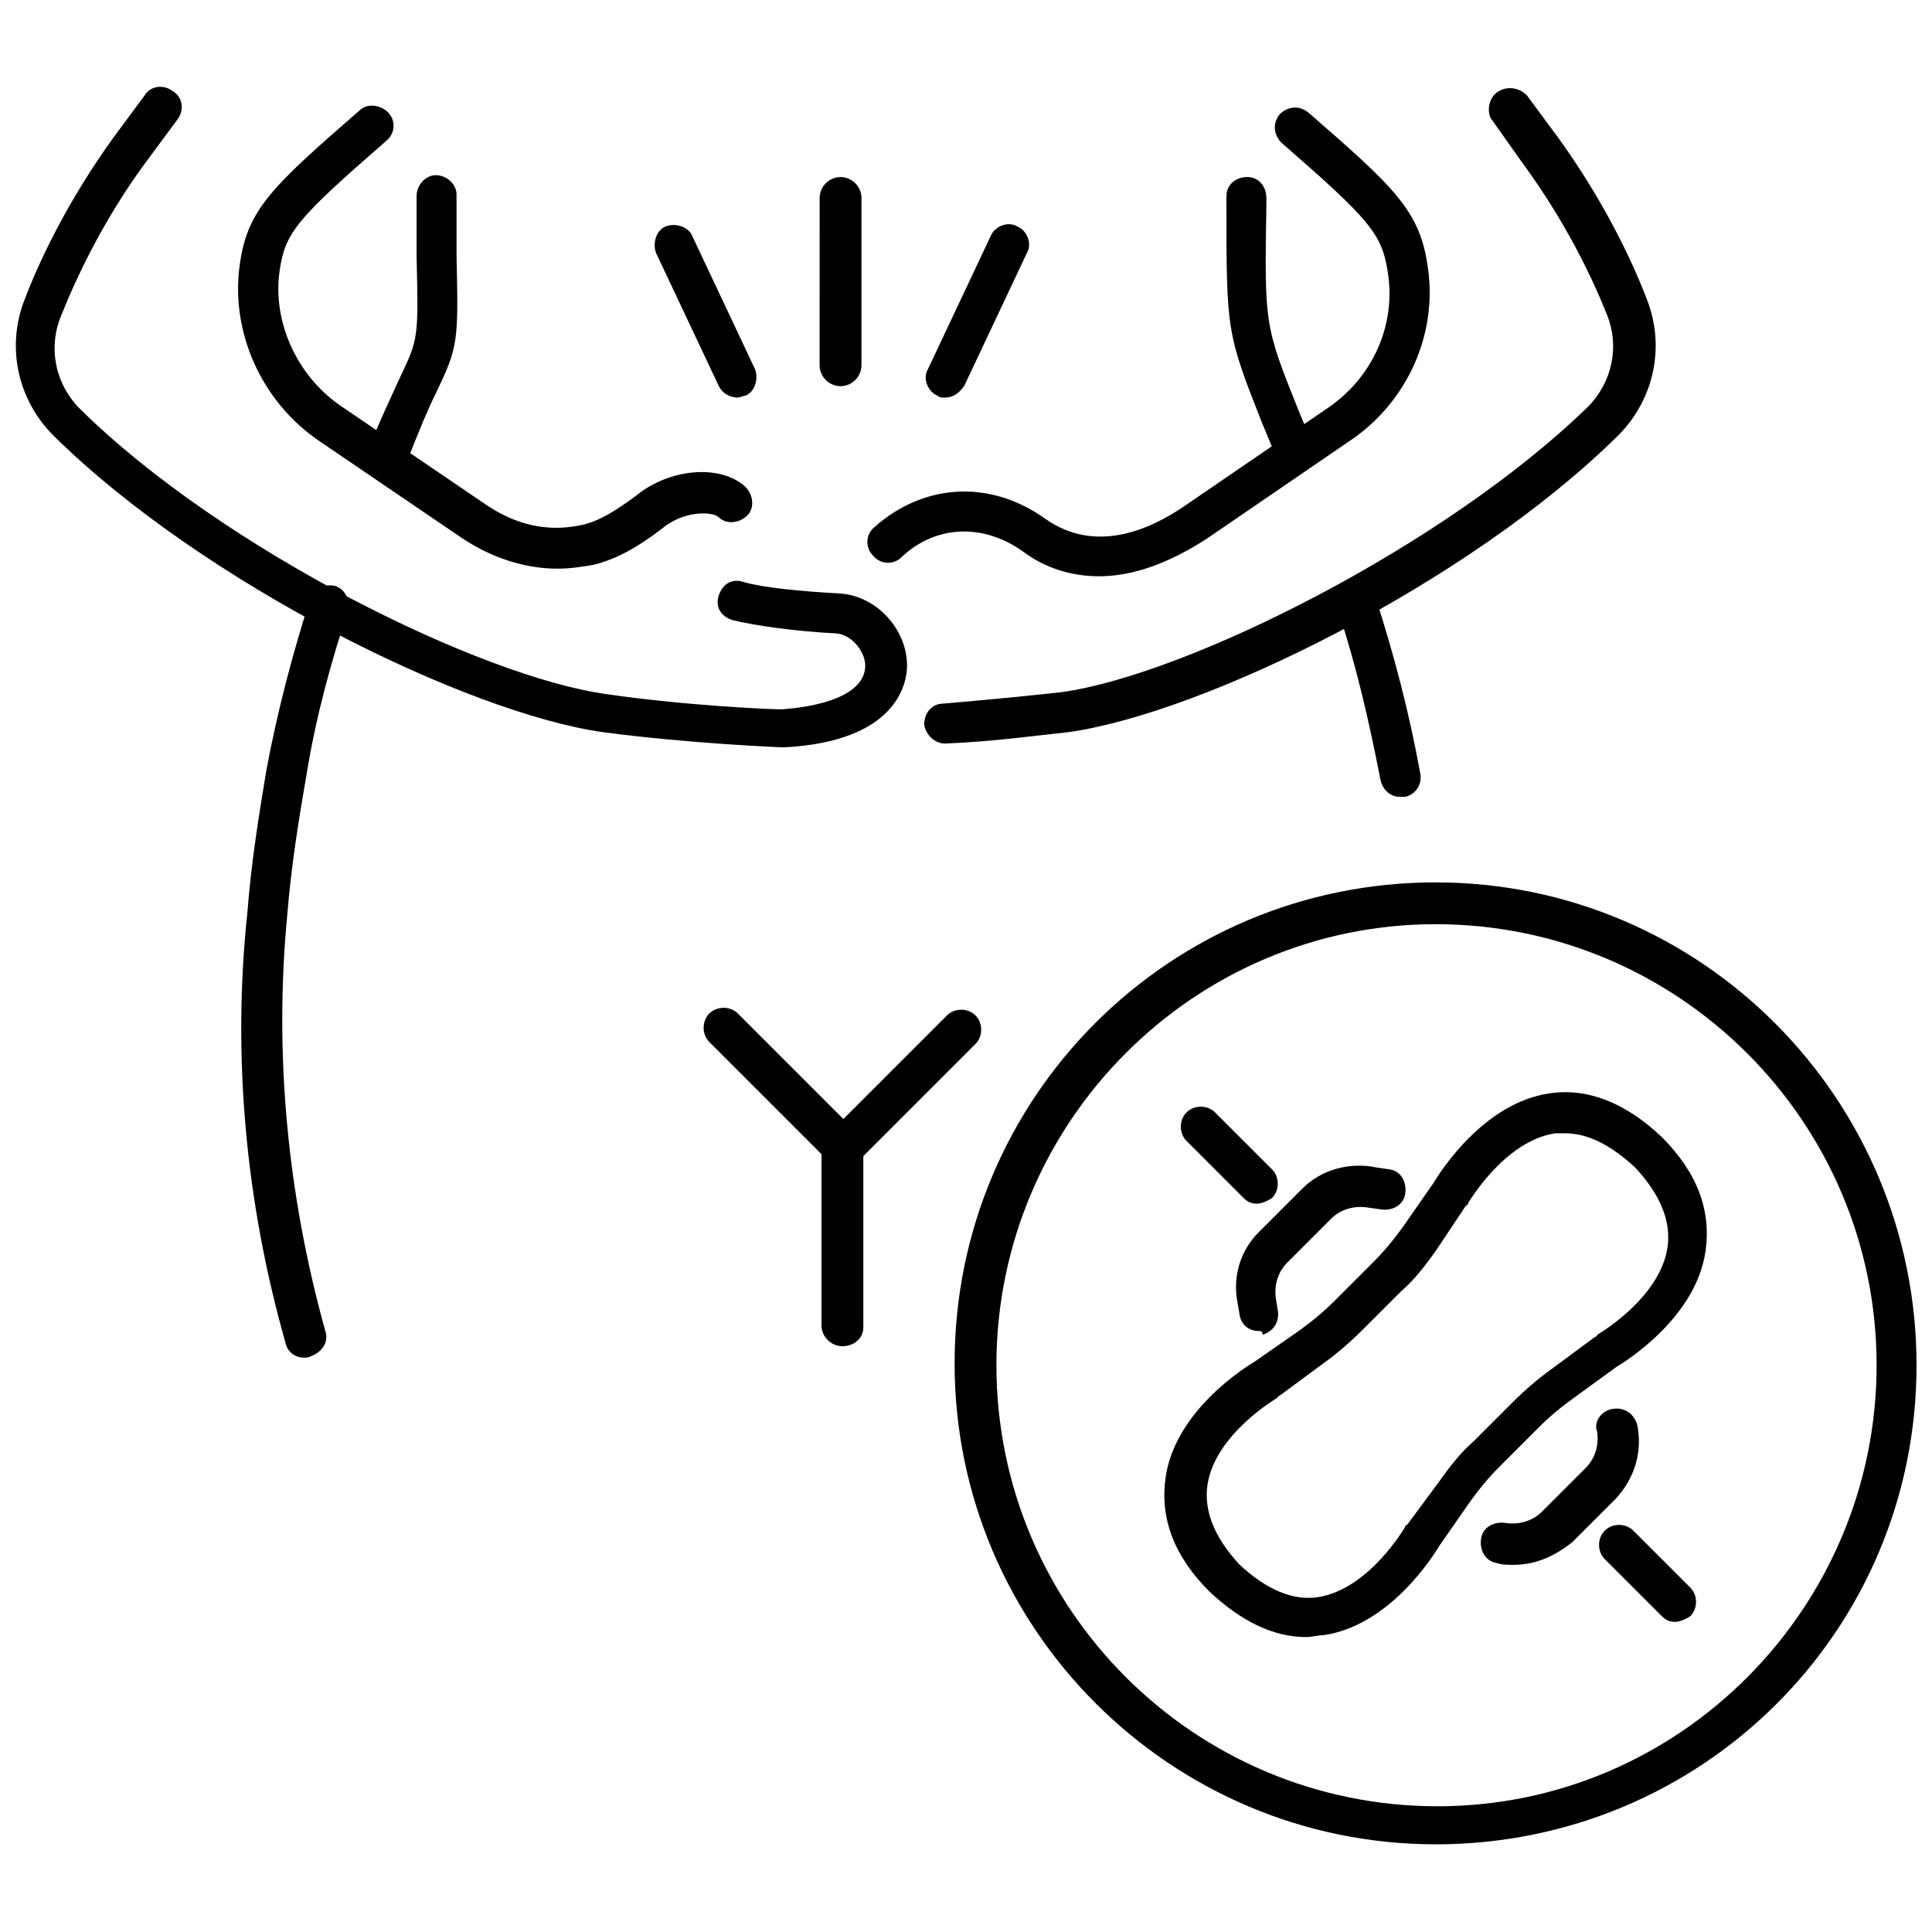 <?xml version="1.0" encoding="UTF-8"?>
<!-- Uploaded to: SVG Repo, www.svgrepo.com, Generator: SVG Repo Mixer Tools -->
<svg width="800px" height="800px" version="1.1" viewBox="144 144 512 512" xmlns="http://www.w3.org/2000/svg">
 <defs>
  <clipPath id="b">
   <path d="m148.09 167h236.91v176h-236.91z"/>
  </clipPath>
  <clipPath id="a">
   <path d="m396 377h255.9v256h-255.9z"/>
  </clipPath>
 </defs>
 <path d="m367.25 500.76c-3.023 0-5.543-2.519-5.543-5.543v-47.863c0-3.023 2.519-5.543 5.543-5.543s5.543 2.519 5.543 5.543v48.367c0 3.023-2.519 5.039-5.543 5.039z"/>
 <path d="m367.25 453.4c-1.512 0-2.519-0.504-3.527-1.512-2.016-2.016-2.016-5.543 0-7.559l31.234-31.234c2.016-2.016 5.543-2.016 7.559 0s2.016 5.543 0 7.559l-31.234 31.234c-1.008 1.008-2.519 1.512-4.031 1.512z"/>
 <path d="m224.67 503.79c-2.519 0-4.535-1.512-5.039-4.031-10.578-37.281-14.105-76.074-10.078-113.86 1.008-13.098 3.023-25.695 5.039-37.785 3.023-16.121 7.055-31.234 11.586-45.344 1.008-3.023 4.031-4.031 6.551-3.527 3.023 1.008 4.031 4.031 3.527 6.551-4.535 13.602-8.566 28.215-11.082 43.832-2.016 11.586-4.031 24.184-5.039 36.777-3.527 36.777 0 74.059 10.078 110.34 1.008 3.023-1.008 5.543-3.527 6.551-1.008 0.5-1.512 0.5-2.016 0.5z"/>
 <path d="m246.34 271.53c-0.504 0-1.512 0-2.016-0.504-2.519-1.008-4.031-4.031-3.023-7.055 3.527-9.07 6.551-15.113 8.566-19.648 5.039-10.578 5.039-10.578 4.535-32.242v-16.121c0-3.023 2.519-5.543 5.039-5.543 3.023 0 5.543 2.519 5.543 5.039v16.121c0.504 23.176 0.504 24.184-5.543 36.777-2.016 4.031-4.535 10.078-8.062 19.145-1.008 3.023-3.023 4.031-5.039 4.031z"/>
 <path d="m486.15 265.98c-2.016 0-4.031-1.512-5.039-3.527l-2.519-6.047c-9.574-24.184-9.574-24.688-9.574-58.441v-2.016c0-3.023 2.519-5.039 5.543-5.039 3.023 0 5.039 2.519 5.039 5.543v2.016c-0.504 31.738-0.504 31.738 8.566 54.41l2.519 6.047c1.008 2.519-0.504 6.047-3.023 7.055h-1.512z"/>
 <path d="m514.87 355.16c-2.519 0-4.535-2.016-5.039-4.535-3.023-15.617-6.551-30.73-11.082-44.336-1.008-3.023 0.504-6.047 3.527-6.551 3.023-1.008 6.047 0.504 6.551 3.527 4.535 14.105 8.566 29.223 11.586 45.848 0.504 3.023-1.512 5.543-4.031 6.047h-1.512z"/>
 <path d="m367.25 453.4c-1.512 0-2.519-0.504-3.527-1.512l-31.738-31.738c-2.016-2.016-2.016-5.543 0-7.559s5.543-2.016 7.559 0l31.738 31.738c2.016 2.016 2.016 5.543 0 7.559-1.008 1.008-2.519 1.512-4.031 1.512z"/>
 <g clip-path="url(#b)">
  <path d="m351.63 342.06s-0.504 0 0 0c-0.504 0-25.191-1.008-47.863-4.031-35.77-5.039-105.8-39.297-145.6-78.594-9.574-9.574-12.594-23.68-7.559-36.273 4.031-10.578 11.586-26.199 23.176-42.32l8.566-11.586c1.512-2.519 5.039-3.023 7.559-1.008 2.519 1.512 3.023 5.039 1.008 7.559l-8.566 11.586c-11.082 15.113-18.137 30.23-22.168 40.305-3.527 8.566-1.512 18.137 5.039 24.688 37.785 37.281 106.3 71.039 139.55 75.57 20.656 3.023 43.328 4.031 46.352 4.031 13.602-1.008 22.168-5.039 22.168-11.586 0-4.031-4.031-8.566-8.062-8.566-10.078-0.504-21.16-2.016-27.207-3.527-3.023-1.008-4.535-3.527-3.527-6.551 1.008-3.023 3.527-4.535 6.551-3.527 5.039 1.512 15.617 2.519 25.191 3.023 10.078 0.504 18.137 9.574 18.137 19.145 0 4.535-2.516 20.156-32.746 21.664z"/>
 </g>
 <path d="m291.68 294.7c-7.055 0-16.121-2.016-25.191-8.062l-37.785-25.695c-15.617-10.578-23.68-29.223-21.16-46.855 2.016-14.609 8.566-20.656 31.738-40.809 2.016-2.016 5.543-1.512 7.559 0.504 2.016 2.019 2.016 5.543-0.504 7.559-23.68 20.656-26.703 24.184-28.215 34.258-2.016 13.602 4.535 28.215 16.625 36.273l37.785 25.695c8.062 5.543 16.625 7.559 25.695 5.543 4.535-1.008 8.566-3.527 14.105-7.559 9.07-7.559 22.672-8.566 29.223-2.519 2.016 2.016 2.519 5.543 0.504 7.559s-5.543 2.519-7.559 0.504c-1.508-1.508-9.066-2.012-15.109 3.023-6.551 5.039-12.09 8.062-18.137 9.574-3.023 0.504-6.047 1.008-9.574 1.008z"/>
 <path d="m394.46 341.05c-2.519 0-5.039-2.016-5.543-5.039 0-3.023 2.016-5.543 5.039-5.543 11.586-1.008 22.168-2.016 31.234-3.023 33.25-4.535 101.77-38.793 139.55-75.57 6.551-6.551 8.566-16.121 5.039-24.688-4.031-10.078-11.082-24.688-22.168-39.801l-8.566-12.09c-1.004-2.016-0.5-5.543 2.019-7.055 2.519-1.512 5.543-1.008 7.559 1.008l8.566 11.586c11.586 16.121 19.145 31.738 23.176 42.32 5.039 12.594 2.016 26.703-7.559 36.273-39.801 39.297-109.83 73.555-145.6 78.594-9.574 1.012-20.156 2.523-32.75 3.027 0.504 0 0 0 0 0z"/>
 <path d="m435.27 296.72c-7.055 0-14.105-2.016-20.152-6.551-10.578-7.559-23.176-7.055-32.242 1.512-2.016 2.016-5.543 2.016-7.559-0.504-2.016-2.016-2.016-5.543 0.504-7.559 13.098-11.586 30.73-12.594 45.344-2.016 13.098 9.07 27.207 3.023 36.777-3.527l38.289-26.199c11.586-8.062 17.633-21.664 15.617-35.266-1.512-10.578-4.535-14.105-28.215-34.762-2.016-2.016-2.519-5.039-0.504-7.559 2.016-2.016 5.039-2.519 7.559-0.504 23.176 20.152 29.727 26.199 31.738 41.312 2.519 17.633-5.543 35.266-20.152 45.344l-38.289 26.199c-10.074 6.551-19.648 10.078-28.715 10.078z"/>
 <path d="m366.75 246.34c-3.023 0-5.543-2.519-5.543-5.543l0.004-44.332c0-3.023 2.519-5.543 5.543-5.543s5.543 2.519 5.543 5.543v44.336c-0.004 3.019-2.523 5.539-5.547 5.539z"/>
 <path d="m339.54 249.36c-2.016 0-4.031-1.008-5.039-3.023l-16.625-35.266c-1.008-2.519 0-6.047 2.519-7.055 2.519-1.008 6.047 0 7.055 2.519l16.625 35.266c1.008 2.519 0 6.047-2.519 7.055-0.504 0-1.512 0.504-2.016 0.504z"/>
 <path d="m394.46 249.36c-1.008 0-1.512 0-2.016-0.504-2.519-1.008-4.031-4.535-2.519-7.055l16.625-35.266c1.008-2.519 4.535-4.031 7.055-2.519 2.519 1.008 4.031 4.535 2.519 7.055l-16.625 35.266c-1.512 2.016-3.023 3.023-5.039 3.023z"/>
 <path d="m490.18 577.84c-8.566 0-17.129-4.031-25.695-12.09-9.574-9.574-13.098-19.648-11.586-30.23 2.519-17.633 21.16-29.223 23.68-30.73l11.586-8.062c3.527-2.519 6.551-5.039 9.574-8.062l10.078-10.078c3.023-3.023 5.543-6.047 8.062-9.574l8.062-11.586c1.512-2.519 13.098-21.16 30.73-23.68 10.078-1.512 20.152 2.519 29.727 11.586 9.574 9.574 13.098 19.648 11.586 30.23-2.519 17.633-21.16 29.223-23.68 30.73l-11.086 8.066c-3.527 2.519-6.551 5.039-9.574 8.062l-10.078 10.078c-3.023 3.023-5.543 6.047-8.062 9.574l-8.062 11.586c-1.512 2.519-13.098 21.16-30.73 23.68-1.508-0.004-3.019 0.5-4.531 0.5zm68.52-133.51h-2.519c-13.602 2.016-23.176 18.641-23.176 18.641s0 0.504-0.504 0.504l-8.059 12.094c-2.519 3.527-5.543 7.559-9.07 10.578l-10.078 10.078c-3.527 3.527-7.055 6.551-10.578 9.07l-11.586 8.566s-0.504 0-0.504 0.504c0 0-16.625 9.574-18.641 23.176-1.008 7.055 2.016 14.105 8.566 21.16 7.055 6.551 14.105 9.574 20.656 8.566 13.602-2.016 23.176-18.641 23.176-18.641s0-0.504 0.504-0.504l8.566-11.586c2.519-3.527 5.543-7.559 9.07-10.578l10.078-10.078c3.527-3.527 7.055-6.551 10.578-9.07l11.586-8.566s0.504 0 0.504-0.504c0 0 16.625-9.574 18.641-23.176 1.008-7.055-2.016-14.105-8.566-21.16-6.555-6.051-12.598-9.074-18.645-9.074z"/>
 <path d="m545.09 558.7c-1.512 0-3.023 0-4.535-0.504-3.023-0.504-4.535-3.527-4.031-6.551 0.504-3.023 3.527-4.535 6.551-4.031 3.527 0.504 7.055-0.504 9.574-3.023l11.586-11.586c2.519-2.519 3.527-6.047 3.023-9.574-1.008-2.516 1.008-5.539 4.031-6.043 3.023-0.504 5.543 1.008 6.551 4.031 1.512 7.055-0.504 14.105-5.543 19.648l-11.586 11.586c-5.039 4.031-10.078 6.047-15.621 6.047z"/>
 <path d="m477.59 496.73c-2.519 0-4.535-1.512-5.039-4.031l-0.504-3.023c-1.512-7.051 0.504-14.105 5.543-19.145l11.586-11.586c5.039-5.039 12.594-7.055 19.648-5.543l3.527 0.504c3.023 0.504 4.535 3.527 4.031 6.551-0.504 3.023-3.527 4.535-6.551 4.031l-3.527-0.504c-3.527-0.504-7.055 0.504-9.574 3.023l-11.586 11.586c-2.519 2.519-3.527 6.047-3.023 9.574l0.504 3.023c0.504 3.023-1.008 5.543-4.031 6.551 0.004-1.012-0.5-1.012-1.004-1.012z"/>
 <path d="m477.08 462.98c-1.512 0-2.519-0.504-3.527-1.512l-15.113-15.113c-2.016-2.016-2.016-5.543 0-7.559s5.543-2.016 7.559 0l15.113 15.113c2.016 2.016 2.016 5.543 0 7.559-1.512 1.008-3.023 1.512-4.031 1.512z"/>
 <path d="m587.92 573.81c-1.512 0-2.519-0.504-3.527-1.512l-15.113-15.113c-2.016-2.016-2.016-5.543 0-7.559s5.543-2.016 7.559 0l15.113 15.113c2.016 2.016 2.016 5.543 0 7.559-1.512 1.008-3.023 1.512-4.031 1.512z"/>
 <g clip-path="url(#a)">
  <path d="m524.44 632.76c-70.031 0-127.46-56.93-127.46-127.46 0-70.535 56.93-127.46 127.46-127.46 70.531 0.004 127.46 57.438 127.46 127.97 0 70.535-56.93 126.96-127.46 126.96zm0-243.84c-63.984 0-116.38 52.398-116.38 116.88 0 64.488 52.395 116.88 116.88 116.88 64.488 0.004 116.38-52.898 116.38-116.88 0-64.484-52.398-116.88-116.88-116.88z"/>
 </g>
</svg>